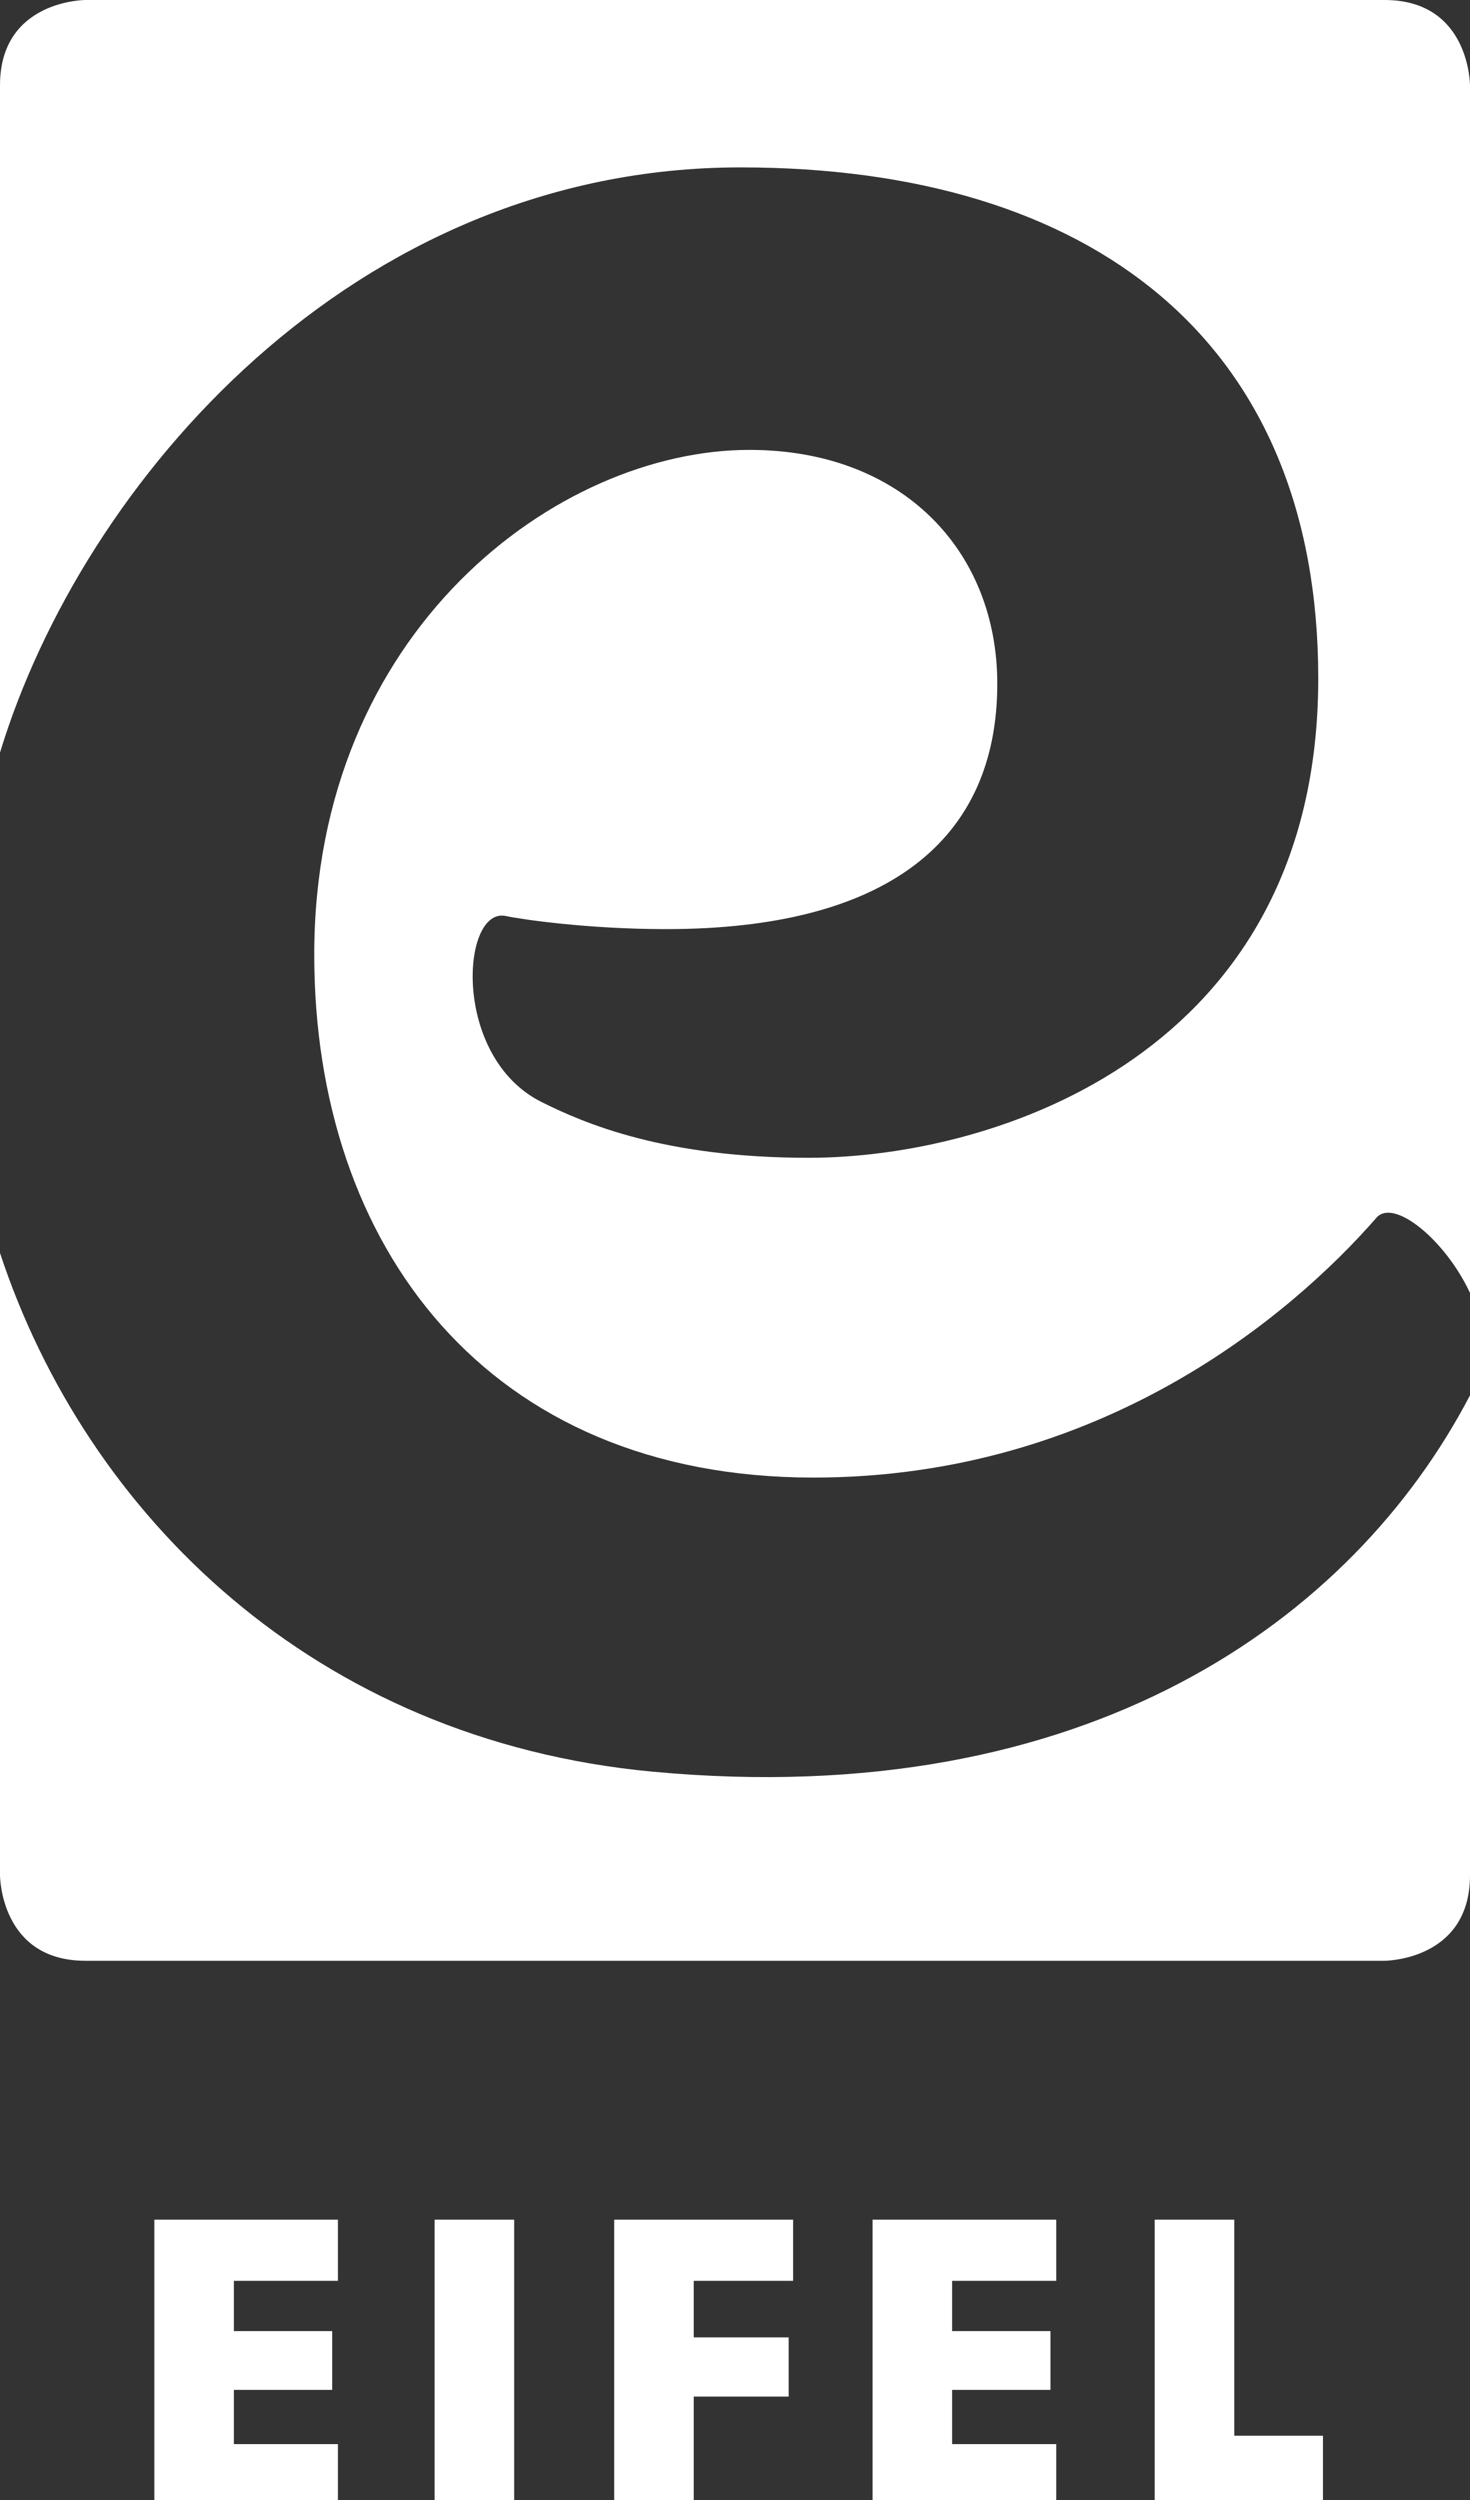 <svg width="40" height="68" xmlns="http://www.w3.org/2000/svg"><rect width="100%" height="100%" fill="#333333" stroke="none"/><path d="M4.2 68.17v-7.795h4.995v1.663H6.364v1.368H9.04v1.599H6.364v1.475h2.831v1.69zm7.626 0v-7.795h2.165v7.795zm4.887 0v-7.795h4.868v1.663h-2.704v1.539h2.583v1.61h-2.583v2.983zm7.03 0v-7.795h4.998v1.663h-2.833v1.368h2.676v1.599h-2.676v1.475h2.833v1.69zm7.677 0v-7.795h2.166v5.877h2.413v1.918ZM0 51.006s0 2.327 2.324 2.327h35.351s2.325 0 2.325-2.327V37.953C36.81 44.06 29.569 49.29 17.76 48.19 8.534 47.327 2.344 41.177 0 34.082ZM37.675 0C40 0 40 2.322 40 2.322v32.846c-.676-1.451-2.078-2.584-2.545-2.046-2.325 2.661-7.514 7.068-15.32 7.068-8.891 0-13.584-6.312-13.584-14.221 0-8.826 6.631-13.732 11.84-13.732 4.167 0 6.746 2.75 6.746 6.361 0 4.256-2.997 6.674-9.013 6.674-2.123 0-3.928-.264-4.358-.356-1.215-.261-1.485 3.831.968 5.058 1.191.595 3.361 1.518 7.27 1.518 5.085 0 13.867-2.833 13.867-13.041 0-9.181-6.163-13.898-15.722-13.898C9.609 4.553 2.242 13.106 0 20.47V2.322C0 0 2.324 0 2.324 0Z" fill="#fff"/></svg>